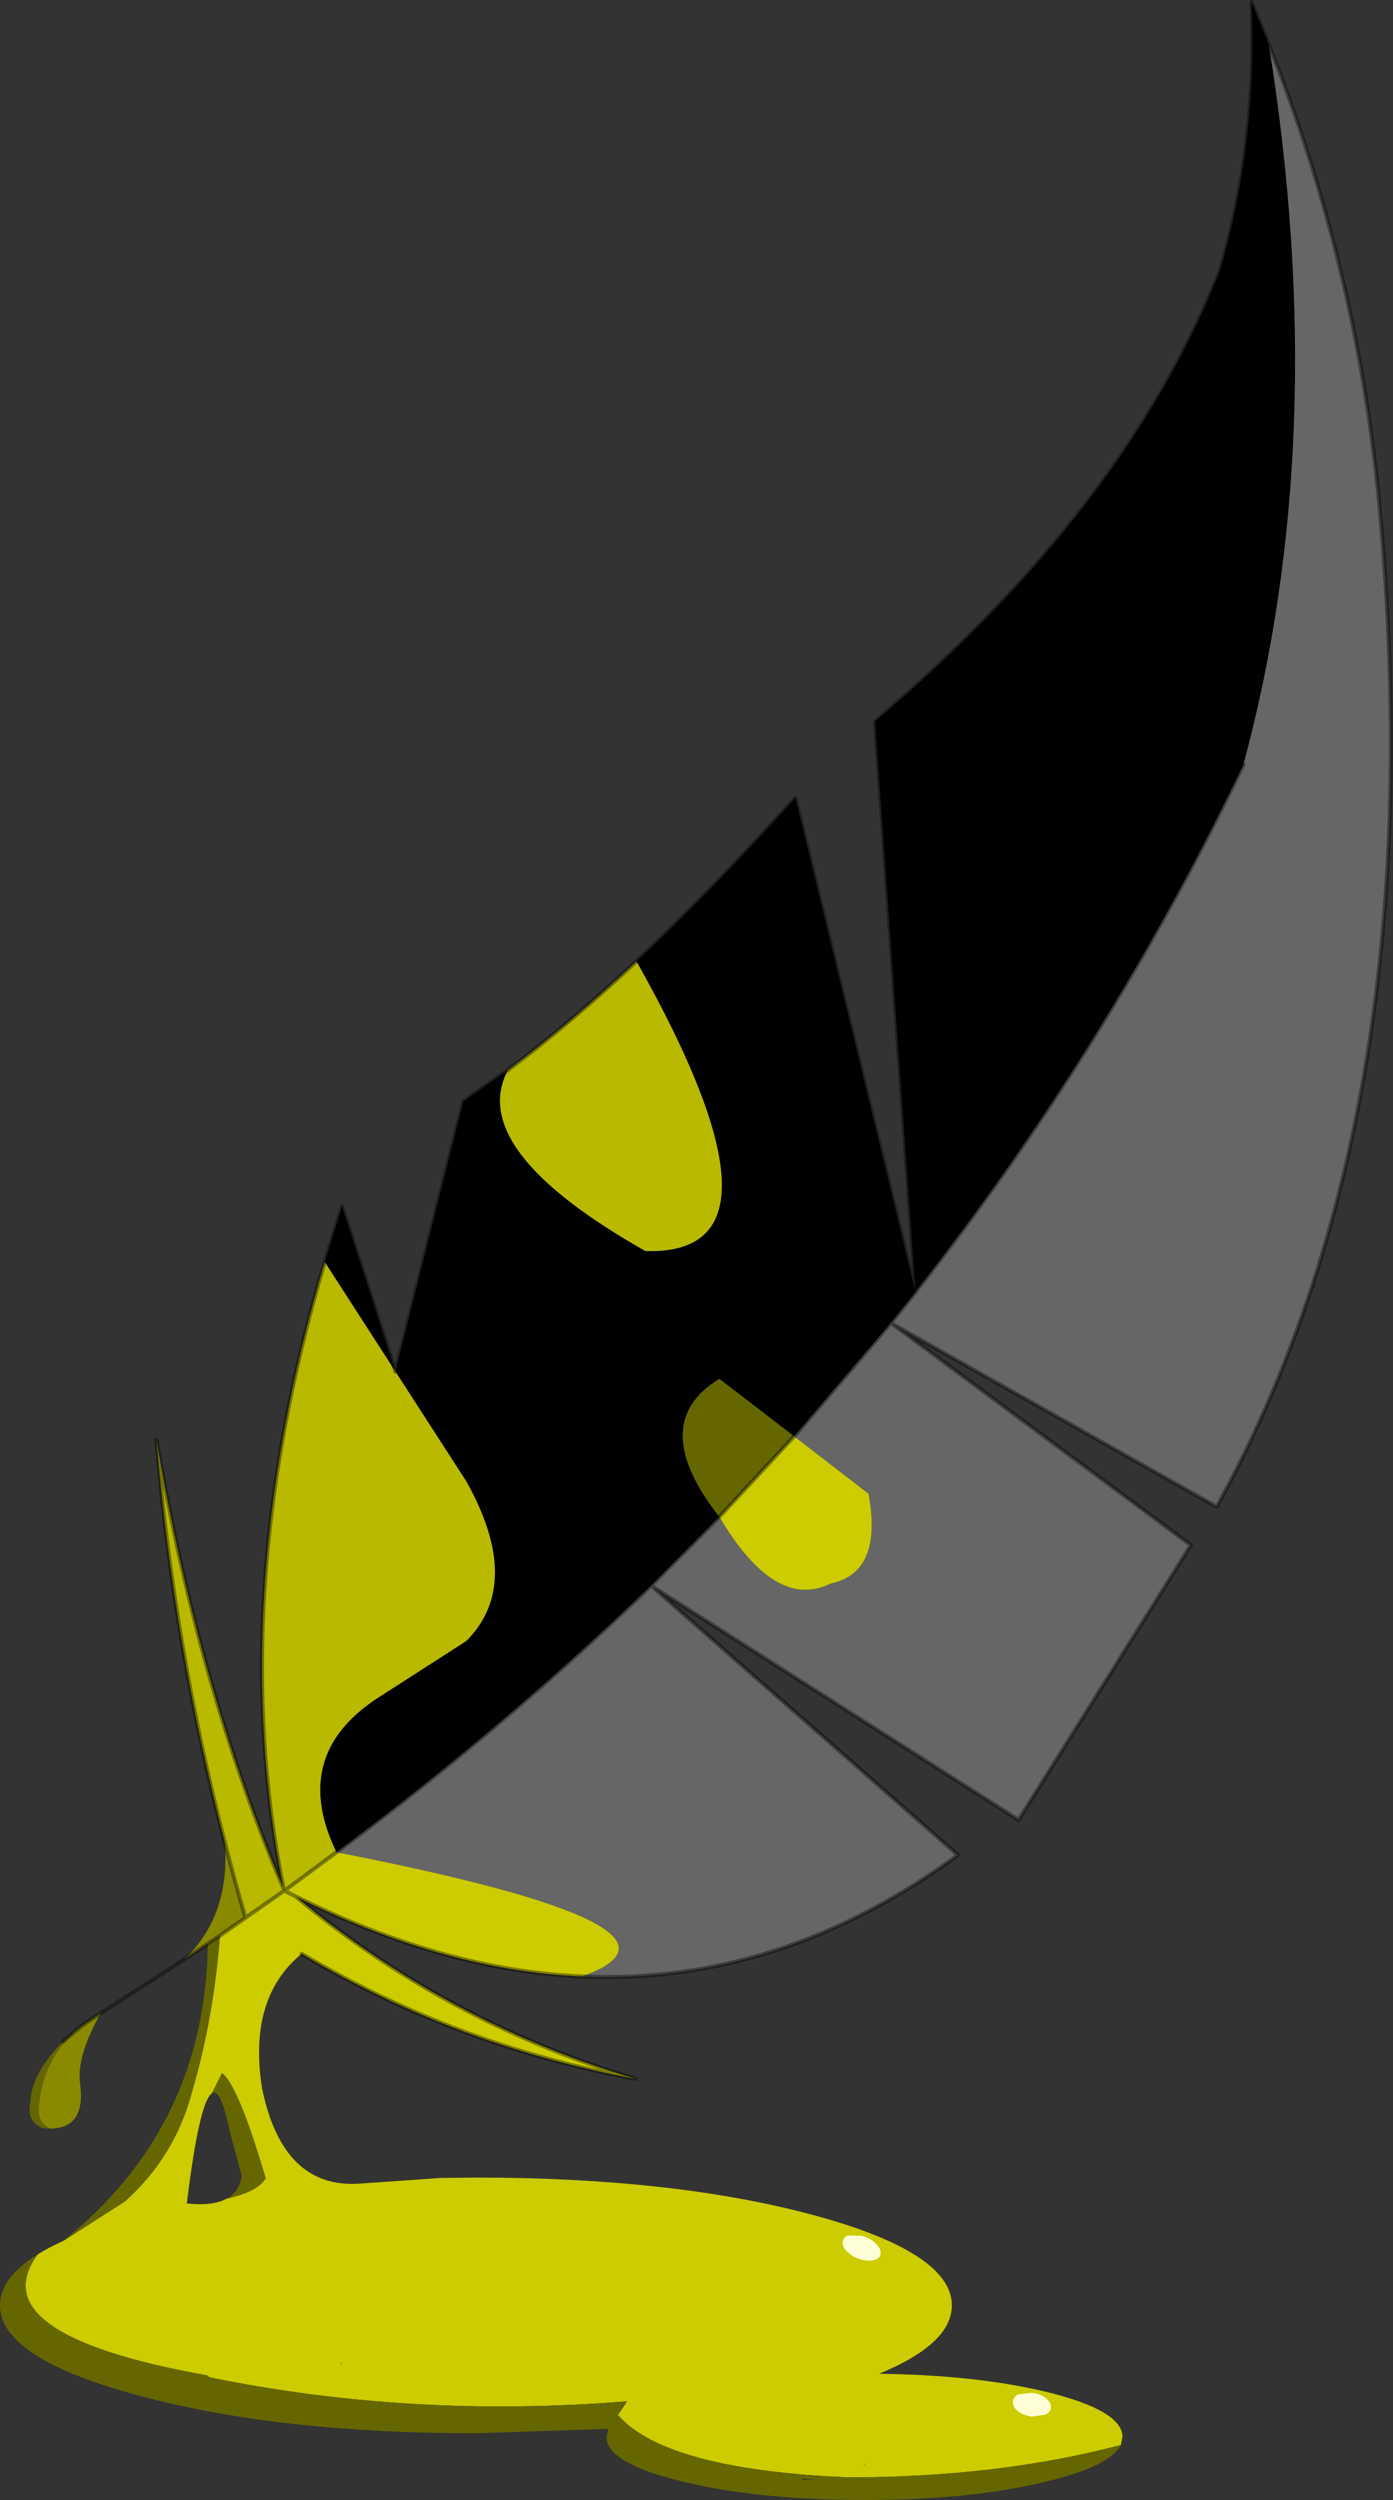 <?xml version="1.0"?>
<svg xmlns="http://www.w3.org/2000/svg" xmlns:xlink="http://www.w3.org/1999/xlink" width="172.25px" height="308.95px"><rect width="100%" height="100%" fill="#333333" stroke="none"/><g transform="matrix(1, 0, 0, 1, -164.2, -2.5)"><use xlink:href="#object-0" width="172.25" height="308.95" transform="matrix(1, 0, 0, 1, 164.2, 2.5)"/></g><defs><g transform="matrix(1, 0, 0, 1, -164.2, -2.5)" id="object-0"><path fill-rule="evenodd" fill="#000000" stroke="none" d="M277.4 162.15L272.4 91.65Q303.45 65.4 315.05 35.95Q319.7 20.05 318.95 2.75L321.1 8Q328.9 56.6 317.95 97Q301.15 131.9 277.4 162.15L262.55 101.1Q252.25 112.55 242.9 121.3Q263.45 157.75 244 157.1Q221.85 144.55 227 134.75L221.5 138.6L213.1 172L206.5 151.6L204.35 158.45L213.1 172L221.85 185.55Q228.95 198.2 221.85 205.3L210.8 212.4Q200.05 219.5 205.8 231.4Q226.65 215.85 244.7 198.45L253.15 189.95Q244.1 178.4 253.15 172.9L262.4 180L274.35 166L277.4 162.2L277.4 162.15"/><path fill-rule="evenodd" fill="#666666" stroke="none" d="M321.1 8Q331.95 35.35 334.75 64.75Q341.75 139.7 314.65 188.7L274.45 166.05L311.45 193.45L290.15 227.4L244.7 198.45L282.65 231.75Q260.65 247.85 236.15 246.75Q253.35 240.65 205.8 231.4Q226.65 215.85 244.7 198.45L253.15 189.95Q260.05 201.6 266.9 198.2Q273.4 196.85 271.6 187.1L262.4 180L274.35 166L277.4 162.2L277.4 162.25L277.4 162.15Q301.15 131.9 317.95 97Q328.9 56.6 321.1 8M274.45 166.05L274.35 166L274.45 166.05"/><path fill-rule="evenodd" fill="#cccc00" stroke="none" d="M236.15 246.75Q219.05 246 200.75 236.85Q219.55 252.5 242.8 259.4Q220.55 255.3 201.5 243.95Q194.85 249.4 196.6 260.55Q199.15 273 208.65 272.35L218.7 271.65L223.05 271.6Q247.45 271.6 264.65 276.2Q281.9 280.85 281.9 287.4Q281.9 292.15 272.9 295.85Q284.95 296 293.65 298.1Q303 300.4 303 303.65L302.8 304.65Q287.65 308.65 269.1 308.65Q246.55 307.7 240.6 300.95L241.75 299.25Q215.2 301.4 190.15 296.3L189.8 296.05Q161.6 291 168.85 281.1Q170.2 280.25 172 279.45L179.65 274.55Q185.9 268.95 188 260.8Q190.6 251.95 191.4 241.7L194.55 239.5L199.35 236.15L200.75 236.85L199.35 236.15L199.45 236.1L205.8 231.4Q253.35 240.65 236.15 246.75M253.15 189.95L262.4 180L271.6 187.1Q273.4 196.85 266.9 198.2Q260.05 201.6 253.15 189.95M192.25 274.2Q196.05 273.35 197.05 271.7Q193.65 260.15 191.65 258.7L190.4 261.2Q188.85 262.2 187.3 274.8Q190.5 275.15 192.25 274.2M206.5 294.6L206.3 294.5L206.3 294.6L206.5 294.6M271.1 306.95L271.05 307.05L271.1 307.2L271.1 306.95"/><path fill-rule="evenodd" fill="#666600" stroke="none" d="M302.8 304.65Q301.5 307.25 293.65 309.15Q284.3 311.45 271.1 311.45Q257.9 311.45 248.55 309.15Q239.2 306.9 239.2 303.65L239.45 302.65L223.05 303.2Q198.65 303.2 181.4 298.55Q164.2 293.95 164.2 287.4Q164.2 284 168.85 281.1Q161.6 291 189.8 296.05L190.15 296.3Q215.2 301.4 241.75 299.25L240.6 300.95Q246.55 307.7 269.1 308.65Q287.65 308.65 302.8 304.65M172 279.45Q189.6 265.35 189.9 242.7L191.4 241.7Q190.6 251.95 188 260.8Q185.9 268.95 179.65 274.55L172 279.45M170.45 265.55L169.5 265.5Q167.45 264.65 167.95 262.35Q168.05 258.75 172 254.8L173.4 253.6Q169.35 257.4 169 263.05Q168.85 264.8 170.45 265.55M253.15 189.95Q244.1 178.4 253.15 172.9L262.4 180L253.15 189.95M190.4 261.2L191.65 258.7Q193.65 260.15 197.05 271.7Q196.05 273.35 192.25 274.2Q193.8 273.35 194.1 271.4L192.65 266.05Q191.5 260.4 190.4 261.2M263.3 308.8L263.4 308.95L265.25 308.95L263.3 308.8"/><path fill-rule="evenodd" fill="#8a8a00" stroke="none" d="M189.9 242.7L187.05 244.6Q192.7 239.15 192 230.2Q193.2 234.85 194.55 239.5L191.4 241.7L189.9 242.7M176.65 251.3Q173.65 256.6 174.1 259.95Q174.85 265.5 170.45 265.55Q168.85 264.8 169 263.05Q169.35 257.4 173.4 253.6Q174.7 252.5 176.65 251.3"/><path fill-rule="evenodd" fill="#b9b900" stroke="none" d="M227 134.75Q234.6 129.05 242.9 121.3Q263.45 157.75 244 157.1Q221.85 144.55 227 134.75M204.35 158.45L213.1 172L221.85 185.55Q228.95 198.2 221.85 205.3L210.8 212.4Q200.05 219.5 205.8 231.4L199.45 236.1L199.25 235.85Q192.05 199.9 204.35 158.45M194.55 239.5Q193.2 234.85 192 230.2Q185.65 205.75 183.55 180.45Q188.85 211.35 199.25 235.85L199.35 236.15L194.55 239.5"/><path fill="none" stroke="#000000" stroke-opacity="0.388" stroke-width="0.5" stroke-linecap="round" stroke-linejoin="round" d="M277.4 162.15L272.4 91.65Q303.45 65.4 315.05 35.95Q319.7 20.05 318.95 2.75L321.1 8Q331.95 35.35 334.75 64.75Q341.75 139.7 314.65 188.7L274.45 166.05L311.45 193.45L290.15 227.4L244.7 198.45L282.65 231.75Q260.65 247.85 236.15 246.75Q219.05 246 200.75 236.85Q219.55 252.5 242.8 259.4Q220.55 255.3 201.5 243.95M189.9 242.7L187.05 244.6L176.65 251.3Q174.7 252.5 173.4 253.6L172 254.8M204.35 158.45L206.5 151.6L213.1 172L221.5 138.6L227 134.75Q234.6 129.05 242.9 121.3Q252.25 112.55 262.55 101.1L277.4 162.15L277.4 162.2L277.4 162.15Q301.15 131.9 317.95 97M204.35 158.45Q192.05 199.9 199.25 235.85L199.35 236.15L194.55 239.5L191.4 241.7L189.9 242.7M199.45 236.1L205.8 231.4Q226.65 215.85 244.7 198.45L253.15 189.95L262.4 180L274.35 166L277.4 162.2L277.4 162.25L277.4 162.15M274.45 166.05L274.35 166M194.55 239.5Q193.2 234.85 192 230.2Q185.65 205.75 183.55 180.45Q188.85 211.35 199.25 235.85L199.35 236.15L200.75 236.85M199.45 236.1L199.35 236.15"/><path fill-rule="evenodd" fill="#ffffd7" stroke="none" d="M272.4 281.75Q271.75 282 270.75 281.75Q269.75 281.5 269.05 280.85Q268.4 280.3 268.4 279.65Q268.4 279.05 269.05 278.75L270.75 278.8Q271.75 279.05 272.4 279.65Q273.1 280.3 273.1 280.9Q273.1 281.55 272.4 281.75"/><path fill-rule="evenodd" fill="#ffffd7" stroke="none" d="M293.45 300.9L291.8 301.15Q290.8 301 290.1 300.5Q289.45 300 289.45 299.35Q289.45 298.75 290.1 298.4L291.8 298.2Q292.8 298.3 293.45 298.8Q294.15 299.35 294.15 299.95Q294.15 300.6 293.45 300.9"/></g></defs></svg>
